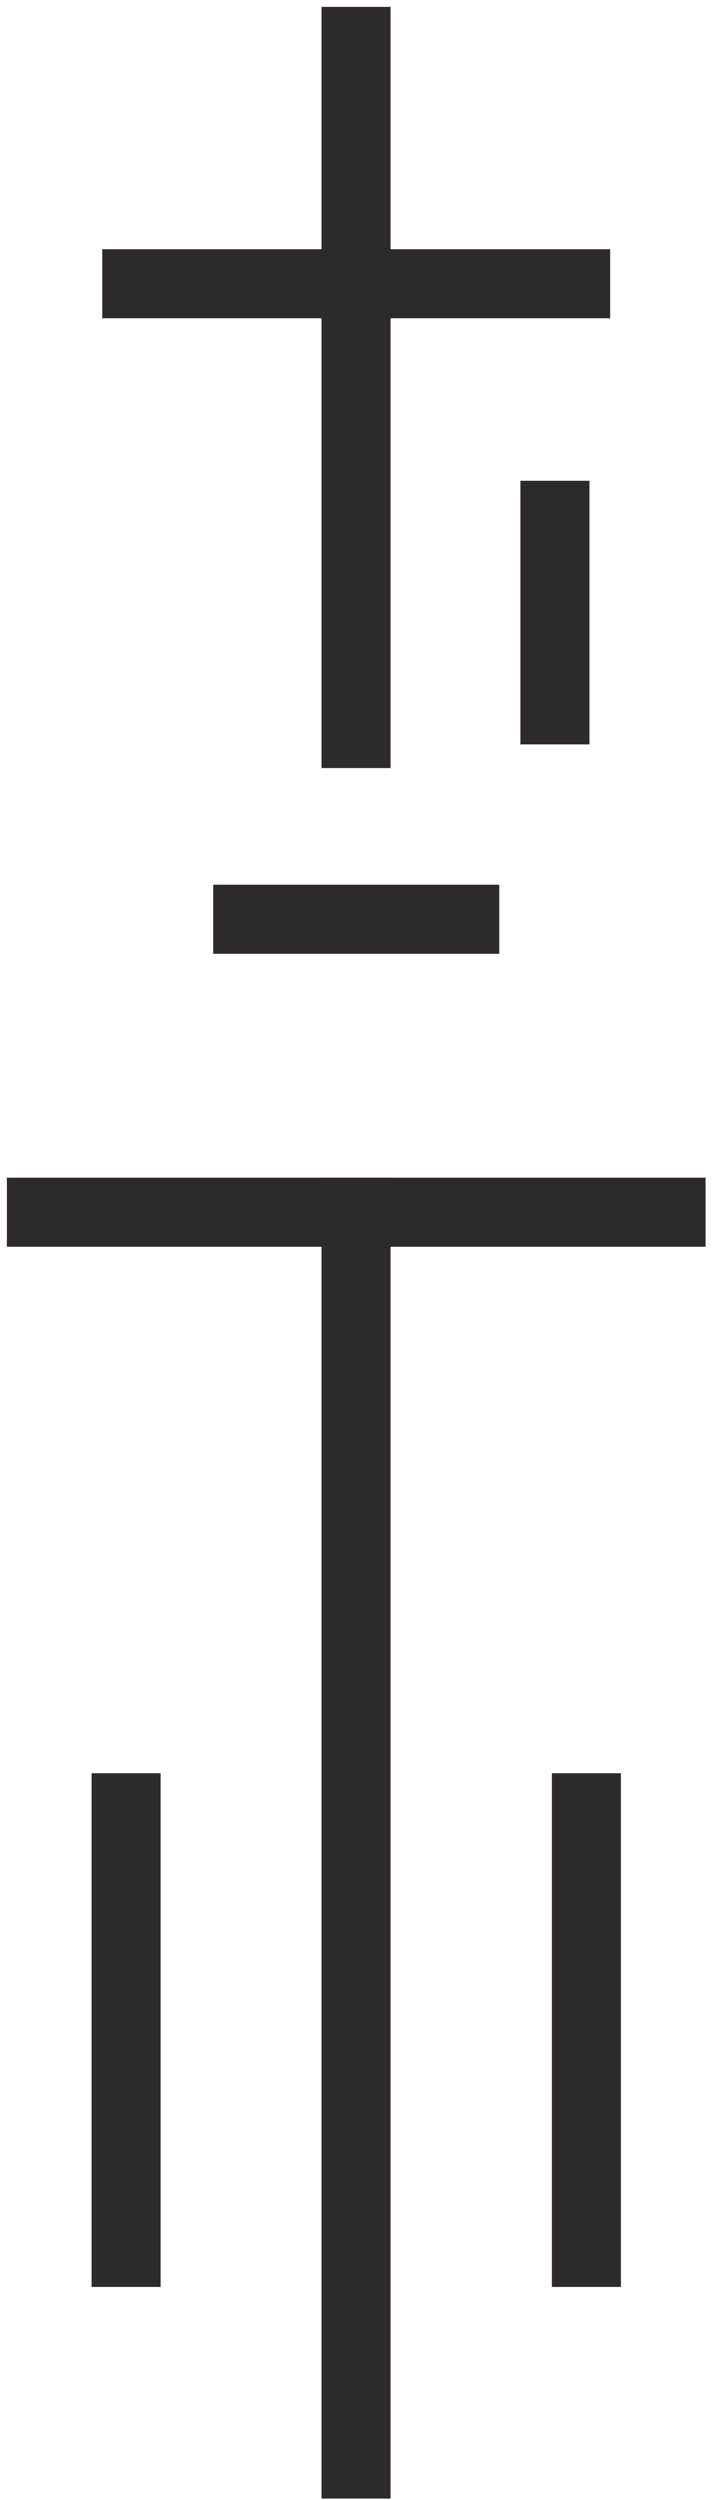 <svg width="52" height="181" viewBox="0 0 52 181" fill="none" xmlns="http://www.w3.org/2000/svg">
<path d="M9.908 20.542H41.691" stroke="#2C2A2A" stroke-width="5" stroke-miterlimit="10" stroke-linecap="square"/>
<path d="M25.786 3V53.109" stroke="#2C2A2A" stroke-width="5" stroke-miterlimit="10" stroke-linecap="square"/>
<path d="M40.191 37.308V51.395" stroke="#2C2A2A" stroke-width="5" stroke-miterlimit="10" stroke-linecap="square"/>
<path d="M17.941 66.554H33.659" stroke="#2C2A2A" stroke-width="5" stroke-miterlimit="10" stroke-linecap="square"/>
<path d="M3 87.766H48.599" stroke="#2C2A2A" stroke-width="5" stroke-miterlimit="10" stroke-linecap="square"/>
<path d="M25.786 178.396V87.766" stroke="#2C2A2A" stroke-width="5" stroke-miterlimit="10" stroke-linecap="square"/>
<path d="M9.132 130.885V163.077" stroke="#2C2A2A" stroke-width="5" stroke-miterlimit="10" stroke-linecap="square"/>
<path d="M42.468 130.885V163.077" stroke="#2C2A2A" stroke-width="5" stroke-miterlimit="10" stroke-linecap="square"/>
</svg>
